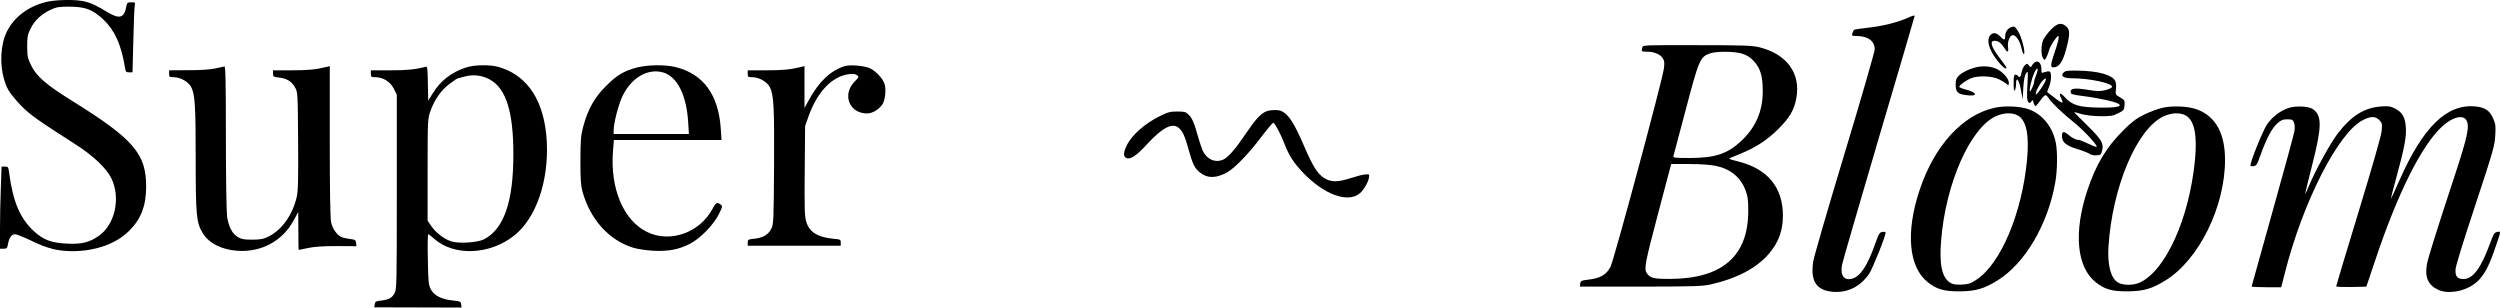 <?xml version="1.0" encoding="UTF-8"?><svg id="uuid-61de999a-aaa2-4373-8d19-c8ac52023b7f" xmlns="http://www.w3.org/2000/svg" width="2069.64" height="254.61" viewBox="0 0 2069.64 254.61"><path d="M1579,14.89c-8.2,3.7-20.9,6.8-32.3,8-6.1.7-11.5,1.5-11.8,1.8-.4.3-1,1.6-1.4,2.8-.6,2.1-.3,2.3,3.2,2.3,9.6,0,15.3,4.1,15.3,11,0,2-11.2,40.8-24.9,86.1-13.7,45.3-25.4,85.6-26,89.5-2.5,16.4,2.5,24,16.4,25.2,12.1.9,22.5-4.3,29.8-14.8,3-4.5,13.7-31.1,13.7-34.3,0-.5-1.2-.7-2.6-.5-2.3.3-3,1.3-6,9.8-6.5,18.4-12.2,26.9-19,28.9-6.7,1.9-10.1-2.6-8.5-11.3.5-2.8,14.3-50.1,30.5-105.2,16.3-55.1,29.6-100.4,29.6-100.8,0-.9-1.1-.7-6,1.5Z"/><path d="M1697.6,24.79c-2.6,2.8-5.4,6.6-6.2,8.5-1.8,4.4-1.8,12.5,0,15,1.3,1.8,1.4,1.7,2.8-1.1.9-1.6,1.8-4.2,2.2-5.8.8-3.2,6.2-11.6,7.5-11.6,1.1,0-.1,5.5-3.4,14.9-3,8.9-3.1,11.1-.7,11.1,4.9,0,8.1-4.7,11.1-16.7,2.8-10.7,2.7-14.4-.2-17.1-4-3.7-7.7-2.9-13.1,2.8Z"/><path d="M1664.3,22.79c-2.6,1.1-4.3,4-4.3,7.4,0,3.2-1,3.3-3.9.2-3.1-3.3-5.9-3.8-8.2-1.5-2.6,2.6-2.4,7.5.6,13.5,3.8,7.6,12.5,17,12.5,13.6,0-.4-2.7-4.3-6-8.6-6.5-8.5-8-13.6-3.9-13.6,3.1,0,5.5,1.6,7.9,5.5,2.7,4.4,4,4.5,3.4.2-.6-4.1.7-8.8,3-10.1,2.3-1.5,6.1,2.9,7.6,8.7,1.6,6,2,7.1,2.6,6.5,1.3-1.3-2-14-4.7-18.3-3-4.8-3.2-4.9-6.6-3.5Z"/><path d="M1359.6,39.29c-.9,3.3-.8,3.5,3.9,3.5,5.8,0,10.9,2.1,13,5.4,1.4,2.1,1.6,3.8,1,8.3-1.2,9.8-41.2,158.2-44.2,164.3-3.4,6.6-8.3,9.5-18.3,10.7-5.9.7-6.5,1-6.8,3.3l-.3,2.5h50.3c43.8-.1,51.3-.3,57.9-1.8,22.1-5,38.6-13.8,48.7-25.9,7.8-9.3,11.2-18.9,11.2-31.3-.1-23.2-12.6-38.4-36.6-44.5-4.3-1.1-7.9-2.1-8-2.3-.2-.2,3.3-1.8,7.9-3.6,13.4-5.3,23.3-11.6,32.8-21,9.5-9.5,13.2-15.8,15-25.6,3.8-20.6-7.8-36.5-30.7-42.2-5.9-1.4-13.1-1.7-51.6-1.7-43.9-.1-44.7-.1-45.2,1.9ZM1442.1,44.39c3.9,1.2,6.6,2.8,9.6,6,5.6,5.8,7.7,12.8,7.6,25.4,0,16.4-6,30-18.1,41.2-11.4,10.5-21.6,13.8-42.5,13.8-12.7,0-13.8-.1-13.3-1.8.2-.9,4.6-17.2,9.6-36.1,11.6-44,12.3-45.7,20.7-48.7,5.3-1.8,19.7-1.8,26.4.2ZM1420.4,137.29c12.2,2.6,20.4,9.3,24.6,20.1,1.9,4.9,2.3,7.9,2.3,16.9.1,37.5-21.2,56.3-64.3,56.6-13.6.1-17-.7-19.6-4.6-2.5-3.8-1.8-7.6,9.7-51.2l10.4-39.3h15c9.3,0,17.6.6,21.9,1.5Z"/><path d="M1683.7,52.29c-.9.8-1.7,2-2,2.7-.3.9-.9.7-2-.7-1.5-1.9-1.6-1.9-3.5-.2-1.1,1-2.2,3.6-2.6,5.7-.6,3.9-1.8,5-3.1,3-.3-.6-1.3-1-2.1-1-1.1,0-1.4,1.6-1.4,7.2,0,5.1.3,6.8,1,5.8.5-.8,1-3.2,1-5.3,0-6.6,2.4-3.7,4,4.9l1.5,7.9.5-9.6c.4-6.6,1.1-10.3,2.3-12,1.7-2.3,1.7-1.9,1.1,9.8-.5,9.3-.4,12.6.6,13.8,1.1,1.4,1.4,1.3,2.6-.2,1.1-1.7,1.3-1.6,1.9,1,.4,1.5,1.1,2.7,1.6,2.7.4,0,2.2-2,3.9-4.5s3.7-4.5,4.3-4.5c.7,0,2,1.2,2.9,2.8,2,3.3,11.7,12.6,21.5,20.4,7.6,6.2,19,18.5,18,19.5-.4.3-3.5-.8-7.1-2.6-3.5-1.7-7.1-3.1-8-3.1-2.2,0-5.3-1.6-8.9-4.7-3.4-2.7-4.7-2.3-4.7,1.6,0,5,3.3,7.8,12.3,10.6,4.5,1.3,9.2,3.2,10.5,4,1.3,1,3.7,1.5,5.9,1.3,3.4-.3,3.8-.6,4.6-4.1,1.4-5.9-.6-9.1-12.7-21-6-5.9-10.8-10.7-10.5-10.7s3,.7,6,1.6c3.3,1,9.3,1.7,15.4,1.8,8.8.1,10.6-.2,15-2.4,4.7-2.3,5-2.8,5.3-6.7s.1-4.3-3.7-6.5c-3.9-2.2-3.9-2.3-3.4-6.9.3-2.6.1-5.5-.6-6.7-2.7-5.1-14.1-8.2-30.5-8.5-8.7-.2-10.8.1-12.2,1.5-2.9,2.8-.2,4.8,6.5,4.8,14.6,0,33.6,4,33.6,7,0,.8-2.2,1.9-5.4,2.8-4.7,1.1-6.7,1.1-14.5-.2-10.9-1.8-14.8-1.3-14.4,1.8.3,1.9,1.4,2.2,10.8,3.4,5.8.7,14.7,2.3,19.9,3.5,15.4,3.6,12.6,6.3-5.9,6-18-.2-23.6-1.9-29.9-8.9-3.8-4.1-5.1-3.3-2.6,1.5,2.5,5,.6,4.3-9.2-3.5l-2.6-2.1,1.6-4.2c2.1-5,2.2-12,.4-12.7-.8-.3-2.6,0-4,.5-2.6,1-2.7.9-2.7-2,0-5.9-3.1-8.6-6.3-5.4ZM1685.6,62.29c-.9,2.1-1.6,4.4-1.6,5.2,0,1.9-2.9,8.7-3.5,8.1-.9-.9,1.3-10.2,3.6-15.3,2.6-5.8,3.9-3.9,1.5,2ZM1689.9,72.99c-2.3,3.4-4.4,5.7-4.6,5.1-.5-1.5,3.2-8.8,5.9-11.5,3.9-3.9,3.1-.1-1.3,6.4Z"/><path d="M1635.5,55.79c-5.3,1.3-10.9,4-13.7,6.7-2.3,2.2-2.8,3.6-2.8,7.3,0,6.1,1.5,7.9,7.5,8.8,11.4,1.8,11.2-1.9-.2-4.8-2.4-.6-4.3-1.5-4.3-2,0-1.3,5.8-5.4,10-7.1,5.7-2.3,17.7-1.8,23,1,2.5,1.3,5.3,3,6.3,3.9,1.6,1.4,1.7,1.3,1.7-1.1,0-3.9-6.1-10.2-11.7-12.1-4.9-1.7-10.7-1.9-15.8-.6Z"/><path d="M1651,89.29c-26.5,5.9-49.8,31.6-61.9,68.2-11.6,34.9-9,63.7,6.9,76.2,7.5,5.9,13.4,7.6,26.5,7.5,13-.1,20-2.1,31.1-9,22.8-14.1,41.8-46.4,47.9-81.3,1.7-9.7,1.9-24.5.5-32.2-2.4-13.1-10.8-23.8-21.9-28-7.3-2.8-20.3-3.4-29.1-1.4ZM1670.8,95.79c6.8,4.2,9.2,16,7.3,36.5-4.2,44.3-21.7,85.9-41.8,99.2-4.8,3.2-6.5,3.8-12.2,4.1-5.2.2-7.3-.1-9.7-1.6-6.8-4.3-9.1-15.2-7.4-35.2,3.8-47,24-92.6,45.1-102.5,6.8-3.1,14-3.3,18.7-.5Z"/><path d="M1790,89.29c-3.6.8-10.3,3.3-15,5.6-6.8,3.4-10.2,6-17.5,13.3-13.9,13.9-22.5,28.3-29.5,49.5-11.5,34.7-8.8,63.5,7,76,7.5,5.9,13.4,7.6,26.5,7.5s20-2.1,31.3-9.1c27.6-17.1,49.2-60.9,49.2-99.7,0-21.9-7.7-35.9-22.9-41.7-7.3-2.8-20.3-3.4-29.1-1.4ZM1809.8,95.79c6.9,4.3,9.3,16.1,7.3,36.9-4.7,48-24.1,91.2-45.6,101.2-5.3,2.5-14,2.5-18.1,0-6-3.6-8.8-14.4-7.9-29.6,3.2-49.7,23.5-97.7,45.7-108,6.7-3.1,14-3.3,18.6-.5Z"/><path d="M1894.9,89.29c-7,2.2-13.9,7.5-18.2,13.8-3.2,4.7-13.7,30.6-13.7,33.9,0,.5,1.2.8,2.6.6,2.3-.3,3-1.3,5.8-9.3,4.8-13.4,9.4-22.1,13.7-26,3.3-2.9,4.7-3.5,8.4-3.5,4,0,4.7.3,5.6,2.7.6,1.6.8,4.6.4,6.8-.3,2.2-8.4,32-18,66.2s-17.5,62.4-17.5,62.7,5.5.6,12.3.6h12.2l2.9-11.3c14.8-58.9,44.4-117,64.8-127.1,6.6-3.3,10.2-3.3,13.5,0,2.3,2.4,2.5,3.1,2,8.7-.3,3.9-7.4,28.7-19.1,67.1-10.2,33.5-18.6,61.3-18.6,61.8s5.6.7,12.5.6l12.5-.3,7.4-22c18.4-55,38-94.3,54.9-110.2,9.8-9.1,19.5-10.9,21.3-3.7,1.6,6.2-1,15.8-16.6,62.8-8.7,26.5-16.4,51-16.9,54.6-1.8,10.9,1.1,17.3,9.4,21.1,7.9,3.7,21.1,1.6,29.7-4.7,6.7-4.8,11.3-12.4,16.3-26.6,6.4-18.5,6.1-17,3-16.6-2.4.3-3.1,1.3-6.4,10.3-7.3,19.8-14,28.7-21.6,28.7-5.1,0-7-2.1-6.7-7.8.1-2.9,6.4-23.2,16.3-53.1,14.8-44.8,16.1-49.2,16.6-57.7.5-8,.3-9.8-1.7-14.3-2.8-6.6-6.9-9.3-14.9-10-23.6-2.2-43.3,17.1-62.8,61.4-3.7,8.4-6.8,15.1-7,15-.1-.2,1.8-7.7,4.3-16.7,6.7-24.5,8.7-34.4,8.1-42.2-.5-8.4-2.9-12.6-8.7-15.6-3.8-2-5.5-2.3-11.5-1.9-14.4,1-25.1,7.8-36.6,23-6.3,8.4-19,31.7-23.9,43.9-1.3,3.2-2.5,5.7-2.6,5.5-.2-.1,2.4-10.8,5.7-23.7,8.2-32.1,8.3-41.4.4-46.6-3.5-2.3-13.9-2.7-19.6-.9Z"/><path d="M39.3,1.41C20.5,5.51,6.3,18.41,2.6,34.91c-3.1,13.4-1.4,29,4.2,39.4,1.5,2.8,6.3,8.7,10.7,13.2,7.7,7.8,13.3,11.7,45.6,32.4,13.9,8.9,25,19.4,29,27.5,8.1,16.5,3.1,38.9-10.8,48.2-7.8,5.2-13.7,6.6-25.5,6.1-13.1-.6-19.7-3-27.5-10.1-11.7-10.7-17.6-24.5-20.8-49-.6-4.3-.8-4.7-3.4-4.7H1.3l-.6,17.2c-.4,9.5-.7,24.8-.7,34v16.8h3c2.6,0,3-.4,3.6-3.8.9-5.2,3-8.2,5.8-8.2,1.4,0,7.5,2.5,13.8,5.5,13,6.3,21.5,8.5,34.1,8.5,18.7,0,36.1-6.2,46.6-16.8,9.9-9.8,14.1-20.9,14.1-36.7,0-27.1-10.4-39.2-60.8-70.6-22.1-13.7-29.8-20.4-34.4-29.6-2.9-6-3.2-7.5-3.3-15.7,0-8,.3-9.8,2.8-14.8,3.3-6.8,9-12.1,16.6-15.6,4.9-2.3,6.9-2.6,15.6-2.6,13.2.1,19.2,2.3,28.1,10.7,9.4,8.8,14.9,21.1,17.9,39.9.5,3.3.9,3.8,3.4,3.8h2.8l.7-26.8c.3-14.7.9-27.7,1.2-29,.6-2,.3-2.2-2.9-2.2s-3.5.3-4.2,3.7c-1.6,9.2-5.6,10.4-15.1,4.7-9.5-5.8-14.5-8.1-20.2-9.3-7-1.5-22.2-1.3-29.9.4Z"/><path d="M386,55.81c-12.2,3.9-21.3,11-27.7,21.4l-3.8,6.1-.3-14.3c-.2-12.9-.4-14.2-2-13.7-7.6,2.1-15.8,3-29.4,2.9h-15.8v2.8c0,2.7.3,2.9,3.8,2.9,6.3,0,12.3,3.7,15.2,9.5l2.5,5v80.5c0,75-.1,80.7-1.8,83.7-2.1,4-4.6,5.4-11.1,6.2-4.5.5-5.1.9-5.4,3.1l-.3,2.5,36.1.1,36.1.1-.3-2.6c-.3-2.4-.7-2.6-7.1-3.3-9.2-.9-15.5-4.1-18.1-9.3-1.8-3.6-2.1-6.3-2.4-24.8-.3-11.4-.1-20.7.3-20.7s2.6,1.6,4.8,3.6c16.3,14.8,46.3,13.6,66.5-2.6,17.9-14.3,28.4-44.5,26.9-77-1.6-33.5-15.3-55.2-39.6-62.4-7.2-2.1-20-2-27.1.3ZM405.5,65.81c13.5,7.5,19.5,26.7,19.5,62,0,39.2-7.8,61.7-24.3,70.3-5,2.6-19.8,3.7-26.4,1.9-5.9-1.6-13.1-6.9-17-12.5l-3.3-4.8v-42.2c0-41.5.1-42.2,2.4-48.7,3.3-9.4,9-17.4,15.9-22.5,3.3-2.4,6.2-4.4,6.6-4.4.3-.1,2.9-.7,5.6-1.5,6.9-2,14.7-1.1,21,2.4Z"/><path d="M527.2,55.91c-10.7,2.8-16.7,6.4-25.7,15.5-9.3,9.2-14.9,19.2-18.7,33.5-2,7.4-2.2,10.9-2.3,28,0,15.8.3,20.7,1.8,26,6.4,22.8,21.8,39.9,41.7,46.1,3.9,1.2,10.7,2.2,17,2.6,12.5.6,21.1-1.1,30.4-5.9,8.4-4.4,19.2-15.5,23.6-24.2,3.3-6.6,3.3-6.9,1.5-8.2-2.9-2.2-3.8-1.7-6.5,3.3-10.6,20.1-35.3,28.8-54.4,19.4-19.6-9.6-30.7-36.3-28.1-67.4l.7-8.7h89.1l-.6-9.3c-1.9-28.5-14.7-45.7-37.9-51.2-8.7-2-22.6-1.8-31.6.5ZM549.1,60.01c11.6,3.5,19.2,18.6,20.6,41l.6,9.9h-62.3v-2.8c0-6.2,4.1-22.1,7.5-28.9,7.4-15.1,21.1-22.9,33.6-19.2Z"/><path d="M699,54.81c-11.8,3.9-21.2,12.9-29.7,28.6l-3.3,6v-34.7l-2.7.7c-8.9,2.2-15.4,2.8-29,2.8h-15.3v2.8c0,2.7.3,2.9,3.8,2.9,5.6,0,12.2,3.8,14.5,8.2,3.3,6.6,3.8,16.4,3.5,65.6-.3,45.4-.4,47.9-2.3,51.7-2.5,4.9-6.8,7.5-14,8.2-5.1.5-5.5.8-5.5,3.2v2.6h77v-2.6c0-2.5-.4-2.7-5.7-3.1-13.5-1.3-20.3-5.5-22.9-14.3-1.3-4.6-1.5-11.1-1.2-42.2l.3-36.8,2.8-8c7.2-20.3,19.5-33.2,33.3-35,3.5-.5,5.4-.2,6.8.8,1.9,1.4,1.8,1.6-1.7,5.1-10.8,10.8-4.8,26.6,10.1,26.6,4.3,0,9.3-2.9,12.5-7.2,2.2-2.9,3.3-10.8,2.3-16.1-.8-4.4-6.7-11.2-12-13.9-4.5-2.3-17-3.4-21.6-1.9Z"/><path d="M178.5,56.61c-3.8.9-11.9,1.5-22.2,1.5l-16.3.1v2.9c0,2.6.3,2.8,3.8,2.8,5.6,0,12.2,3.8,14.5,8.2,3.1,6.2,3.7,14.7,3.7,59.3,0,46.9.6,52.7,5.6,61.2,4.9,8.5,15.7,14.1,28.9,15,20,1.4,37.6-8.2,46.8-25.5l3.6-6.7.1,15.7c0,8.7.1,15.8.3,15.8.1,0,3.6-.7,7.7-1.6,5.1-1.1,12.6-1.6,23.8-1.6l16.3.1-.3-2.7c-.3-2.4-.8-2.8-5.4-3.3-2.8-.4-6-1.1-7.1-1.7-3.7-2-7.1-7-8.2-12.2-.7-3.4-1.1-26.2-1.1-67.2v-62l-2.7.7c-8.9,2.2-15.4,2.8-29,2.8h-15.3v2.7c0,2.5.4,2.8,5,3.3,6.6.8,10.3,3.1,13.2,8.1,2.3,4.1,2.3,4.2,2.6,44.3.2,33.2,0,41.3-1.2,46.7-3.4,14.4-12,26.7-22.7,32.2-4.6,2.4-6.6,2.8-13.9,2.9-6.8,0-9.2-.4-12-2.1-4.7-2.7-7.7-8.5-9-17-.5-4-1-31.9-1-65.7,0-46.3-.3-58.7-1.2-58.6-.7.1-4,.8-7.3,1.6Z"/><path d="M1048.14,92.26c-4.83,2.16-8.88,6.64-17.51,19.4-8.45,12.5-14.4,19.23-18.71,20.78-5.95,2.24-12.16-.34-15.61-6.47-1.03-1.9-3.1-7.85-4.66-13.37-3.1-11.21-4.74-15.01-8.11-18.11-2.07-1.9-3.02-2.16-8.88-2.16s-7.33.34-13.97,3.54c-12.85,6.21-23.98,16.04-28.11,24.92-2.59,5.35-2.67,8.71-.34,9.92,3.28,1.72,8.37-1.55,16.99-10.95,12.94-14.06,20.96-18.28,26.39-14.06,3.36,2.67,5.35,6.99,8.37,18.11,3.19,11.64,5,15.44,9.14,18.8,6.38,5.26,13.97,5.17,23.29-.26,6.21-3.62,17.77-15.61,27.86-29.15,5-6.55,9.4-11.73,9.83-11.56,1.47.43,6.38,9.83,9.4,17.77,3.36,8.8,7.42,15.26,14.4,22.68,17.77,18.97,38.03,26.48,48.04,17.77,3.36-3.02,6.99-9.4,7.42-13.28.26-2.41.17-2.41-3.19-2.16-1.9.09-7.16,1.47-11.64,2.93-11.04,3.54-16.47,3.62-22.08.17-5.69-3.54-9.4-9.31-16.73-26.3-8.37-19.4-12.68-26.13-18.71-29.24-2.5-1.29-9.57-1.12-12.85.26Z"/></svg>